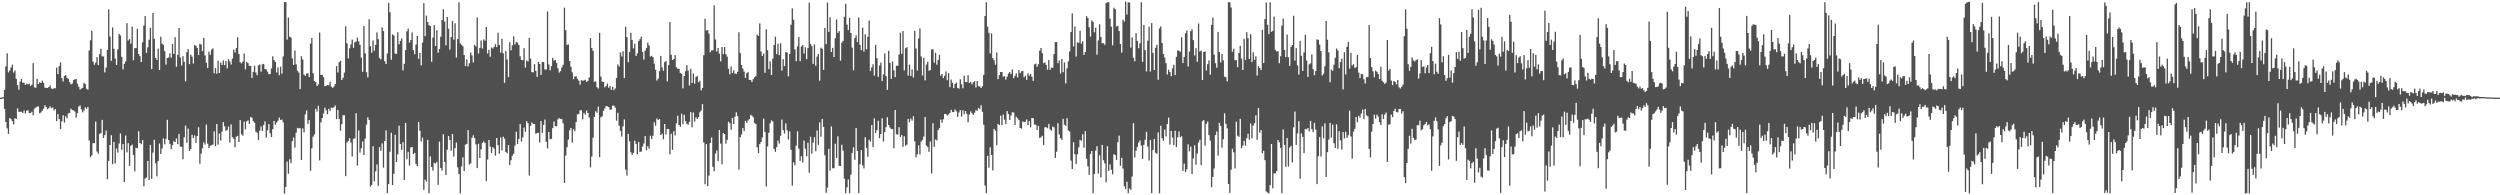 <svg xmlns="http://www.w3.org/2000/svg" width="1920" height="150"><path fill="#4f4f4f" d="M0 74.99h1v1H0zM1 74.983h1v1H1zM2 74.511h1v1H2zM3 69.087h1v14.54H3zM4 51.012h1v42.623H4zM5 40.908h1v57.723H5zM6 55.582h1v47.249H6zM7 54.048h1v36.616H7zM8 51.837h1v39.643H8zM9 49.611h1v43.477H9zM10 55.763h1v39.728H10zM11 54.107h1v36.723H11zM12 60.513h1v30.908H12zM13 65.364h1v17.941H13zM14 68.926h1v17.008H14zM15 62.718h1v23.169H15zM16 60.634h1v25.244H16zM17 63.561h1v23.241H17zM18 63.506h1v21.398H18zM19 65.195h1v21.997H19zM20 64.189h1v20.799H20zM21 64.788h1v19.831H21zM22 64.208h1v22.661H22zM23 65.97h1v20.813H23zM24 64.994h1v20.751H24zM25 48.504h1v40.073H25zM26 67.099h1v16.299H26zM27 67.404h1v15.254H27zM28 60.534h1v21.324H28zM29 64.512h1v17.224H29zM30 63.123h1v23.908H30zM31 63.721h1v22.607H31zM32 61.964h1v23.064H32zM33 63.575h1v19.97H33zM34 67.243h1v13.62H34zM35 67.577h1v14.702H35zM36 67.521h1v16.381H36zM37 66.824h1v16.33H37zM38 65.604h1v16.12H38zM39 67.869h1v15.238H39zM40 68.404h1v14.104H40zM41 67.765h1v17.055H41zM42 67.795h1v15.969H42zM43 51.942h1v41.074H43zM44 56.866h1v30.8H44zM45 50.864h1v40.63H45zM46 47.988h1v51.061H46zM47 60.016h1v33.163H47zM48 62.541h1v25.999H48zM49 58.389h1v35.739H49zM50 57.727h1v31.589H50zM51 59.68h1v31.124H51zM52 60.572h1v26.584H52zM53 63.007h1v23.66H53zM54 64.751h1v18.751H54zM55 64.214h1v20.372H55zM56 61.525h1v23.292H56zM57 60.866h1v24.864H57zM58 60.744h1v29.632H58zM59 64.293h1v22.553H59zM60 66.644h1v15.23H60zM61 68.777h1v12.187H61zM62 68.047h1v15.926H62zM63 67.421h1v18.893H63zM64 63.67h1v21.209H64zM65 64.564h1v17.944H65zM66 68.09h1v15.472H66zM67 68.891h1v13.299H67zM68 38.817h1v69.045H68zM69 30.927h1v89.786H69zM70 23.59h1v95.754H70zM71 47.24h1v62.706H71zM72 49.734h1v60.219H72zM73 48.064h1v45.316H73zM74 43.81h1v72.557H74zM75 50.012h1v68.052H75zM76 41.68h1v61.131H76zM77 37.5h1v64.856H77zM78 43.259h1v48.802H78zM79 43.389h1v62.531H79zM80 55.605h1v48.122H80zM81 51.886h1v48.346H81zM82 38.327h1v99.311H82zM83 7.237h1v116.24H83zM84 28.053h1v83.282H84zM85 46.753h1v57.133H85zM86 21.103h1v104.919H86zM87 37.456h1v71.543H87zM88 44.973h1v80.507H88zM89 49.953h1v64.073H89zM90 37.928h1v79.261H90zM91 25.963h1v84.28H91zM92 27.217h1v75.25H92zM93 43.591h1v71.384H93zM94 53.242h1v57.34H94zM95 48.999h1v90.795H95zM96 47.176h1v56.931H96zM97 17.776h1v99.286H97zM98 31.056h1v78.878H98zM99 30.049h1v97.345H99zM100 33.602h1v78.373H100zM101 20.491h1v90.551H101zM102 46.252h1v72.747H102zM103 36.981h1v94.66H103zM104 36.972h1v76.54H104zM105 22.114h1v91.766H105zM106 41.455h1v59.398H106zM107 43.146h1v66.688H107zM108 47.664h1v63.081H108zM109 32.496h1v75.008H109zM110 19.619h1v123.508H110zM111 12.333h1v124.788H111zM112 40.577h1v95.728H112zM113 36.361h1v87.233H113zM114 30.553h1v107.621H114zM115 21.431h1v89.831H115zM116 53.062h1v84.184H116zM117 9.968h1v107.283H117zM118 29.819h1v77.561H118zM119 44.452h1v80.987H119zM120 45.979h1v89.443H120zM121 37.318h1v86.312H121zM122 53.775h1v56.468H122zM123 28.15h1v90.102H123zM124 33.539h1v80.479H124zM125 34.49h1v71.801H125zM126 39.304h1v71.586H126zM127 49.632h1v56.996H127zM128 44.569h1v47.417H128zM129 44.061h1v63.486H129zM130 40.966h1v69.521H130zM131 44.303h1v70.236H131zM132 33.818h1v77.573H132zM133 41.401h1v67.058H133zM134 28.566h1v80.466H134zM135 51.3h1v55.044H135zM136 42.134h1v68.446H136zM137 21.487h1v81.378H137zM138 44.136h1v68.394H138zM139 50.352h1v62.428H139zM140 43.129h1v79.118H140zM141 47.498h1v57.9H141zM142 62.482h1v33.981H142zM143 40.095h1v69.561H143zM144 37.634h1v61.115H144zM145 49.237h1v66.654H145zM146 41.922h1v72.553H146zM147 43.484h1v60.037H147zM148 48.754h1v57.374H148zM149 34.514h1v69.488H149zM150 35.251h1v74.479H150zM151 36.812h1v67.729H151zM152 42.218h1v55.518H152zM153 33.575h1v92.226H153zM154 34.251h1v83.79H154zM155 39.309h1v74.504H155zM156 29.016h1v80.345H156zM157 42.6h1v68.436H157zM158 48.182h1v47.507H158zM159 52.161h1v58.158H159zM160 39.643h1v74.027H160zM161 42.093h1v69.885H161zM162 38.104h1v73.442H162zM163 37.119h1v73.891H163zM164 56.331h1v44.561H164zM165 52.288h1v60.027H165zM166 56.509h1v38.727H166zM167 46.594h1v64.493H167zM168 56.092h1v46.466H168zM169 47.954h1v59.979H169zM170 49.925h1v51.184H170zM171 46.421h1v47.4H171zM172 50.004h1v46.983H172zM173 46.835h1v53.65H173zM174 52.543h1v47.166H174zM175 45.423h1v51.77H175zM176 47.168h1v62.31H176zM177 49.58h1v45.95H177zM178 45h1v60.303H178zM179 38.12h1v68.552H179zM180 40.345h1v72.75H180zM181 36.97h1v68.074H181zM182 28.676h1v75.687H182zM183 41.528h1v67.522H183zM184 47.795h1v44.456H184zM185 48.714h1v54.39H185zM186 47.3h1v56.874H186zM187 41.125h1v52.275H187zM188 53.26h1v46.135H188zM189 47.523h1v45.697H189zM190 48.511h1v43.919H190zM191 50.612h1v44.528H191zM192 50.541h1v39.316H192zM193 59.849h1v30.645H193zM194 55.18h1v37.893H194zM195 50.414h1v43.841H195zM196 55.681h1v45.384H196zM197 57.77h1v44.187H197zM198 50.292h1v57.198H198zM199 49.514h1v50.843H199zM200 55.051h1v42.082H200zM201 49.423h1v51.197H201zM202 49.072h1v46.947H202zM203 52.913h1v40.304H203zM204 53.287h1v52.327H204zM205 55.048h1v44.976H205zM206 57.022h1v38.31H206zM207 56.823h1v45.554H207zM208 52.561h1v52.744H208zM209 43.205h1v56.029H209zM210 46.115h1v46.739H210zM211 47.643h1v48.149H211zM212 55.658h1v38.457H212zM213 51.714h1v40.972H213zM214 57.769h1v32.542H214zM215 51.178h1v41.001H215zM216 56.508h1v35.284H216zM217 43.369h1v50.515H217zM218 1.631h1v147.077H218zM219 1.594h1v141.966H219zM220 30.393h1v93.726H220zM221 13.467h1v119.954H221zM222 28.188h1v94.172H222zM223 28.841h1v96.553H223zM224 44.775h1v63.678H224zM225 49.904h1v55.702H225zM226 38.804h1v74.482H226zM227 49.479h1v52.412H227zM228 54.282h1v43.921H228zM229 55.739h1v42.936H229zM230 68.447h1v30.019H230zM231 43.176h1v79.716H231zM232 45.665h1v52.932H232zM233 57.349h1v44.28H233zM234 58.23h1v29.625H234zM235 56.455h1v28.355H235zM236 56.246h1v38.828H236zM237 59.133h1v33.084H237zM238 33.502h1v97.672H238zM239 29.132h1v84.762H239zM240 56.199h1v48.817H240zM241 62.277h1v40.873H241zM242 63.015h1v20.545H242zM243 65.974h1v19.722H243zM244 64.81h1v16.504H244zM245 24.96h1v98.212H245zM246 57.579h1v36.373H246zM247 57.378h1v33.309H247zM248 59.296h1v27.823H248zM249 66.223h1v16.491H249zM250 65.98h1v18.713H250zM251 65.284h1v22.483H251zM252 65.522h1v18.016H252zM253 62.846h1v22.257H253zM254 66.556h1v16.009H254zM255 67.435h1v15.604H255zM256 66.474h1v15.778H256zM257 64.566h1v16.508H257zM258 50.78h1v40.691H258zM259 55.651h1v28.841H259zM260 47.737h1v43.709H260zM261 46.658h1v53.752H261zM262 61.464h1v33.909H262zM263 59.74h1v28.831H263zM264 55.773h1v32.728H264zM265 20.16h1v115.121H265zM266 33.249h1v76.061H266zM267 44.865h1v63.353H267zM268 37.109h1v69.083H268zM269 34.153h1v75.249H269zM270 30.357h1v89.887H270zM271 36.724h1v69.923H271zM272 32.501h1v73.75H272zM273 31.841h1v55.087H273zM274 28.933h1v98.211H274zM275 31.791h1v68.405H275zM276 34.397h1v82.799H276zM277 44.284h1v69.645H277zM278 55.132h1v53.497H278zM279 20.033h1v98.975H279zM280 40.926h1v65.568H280zM281 55.519h1v40.152H281zM282 59.381h1v30.713H282zM283 14.746h1v77.364H283zM284 35.477h1v107.876H284zM285 40.432h1v101.521H285zM286 31.086h1v81.195H286zM287 38.956h1v100.285H287zM288 34.532h1v97.104H288zM289 24.878h1v101.423H289zM290 30.039h1v112.632H290zM291 44.711h1v68.241H291zM292 45.605h1v70.211H292zM293 21.01h1v89.097H293zM294 23.844h1v104.904H294zM295 47.028h1v61.264H295zM296 49.225h1v50.933H296zM297 41.065h1v107.215H297zM298 2.157h1v139.236H298zM299 9.416h1v107.121H299zM300 45.883h1v56.133H300zM301 26.438h1v115.687H301zM302 27.248h1v106.221H302zM303 41.107h1v62.446H303zM304 41.432h1v83.068H304zM305 24.783h1v93.73H305zM306 33.984h1v62.532H306zM307 31.364h1v79.175H307zM308 29.431h1v85.686H308zM309 54.042h1v55.189H309zM310 49.024h1v89.274H310zM311 38.511h1v55.978H311zM312 24.057h1v98.237H312zM313 21.971h1v94.687H313zM314 32.71h1v94.424H314zM315 30.84h1v82.343H315zM316 24.936h1v87.976H316zM317 38.522h1v79.735H317zM318 41.647h1v75.729H318zM319 34.277h1v91.686H319zM320 27.632h1v100.006H320zM321 45.153h1v48.491H321zM322 40.7h1v59.756H322zM323 50.249h1v58.469H323zM324 32.732h1v72.958H324zM325 2.42h1v143.416H325zM326 27.725h1v110.226H326zM327 11.973h1v127.568H327zM328 16.926h1v90.494H328zM329 19.348h1v129.004H329zM330 19.961h1v100.079H330zM331 47.427h1v80.838H331zM332 28.9h1v102.12H332zM333 19.296h1v105.771H333zM334 35.336h1v90.278H334zM335 23.195h1v101.095H335zM336 40.477h1v101.476H336zM337 37.604h1v71.189H337zM338 28.176h1v100.806H338zM339 15.417h1v115.557H339zM340 7.088h1v95.958H340zM341 16.554h1v107.867H341zM342 34.774h1v99.559H342zM343 13.023h1v101.994H343zM344 22.011h1v82.449H344zM345 38.153h1v69.424H345zM346 28.482h1v87.264H346zM347 15.989h1v86.924H347zM348 30.467h1v89.82H348zM349 17.909h1v95.882H349zM350 44.202h1v65.248H350zM351 30.02h1v98.474H351zM352 1.756h1v131.932H352zM353 33.399h1v115.118H353zM354 34.39h1v93.498H354zM355 35.521h1v85.285H355zM356 42.243h1v89.143H356zM357 50.812h1v60.284H357zM358 45.603h1v64.895H358zM359 50.979h1v48.901H359zM360 48.608h1v77.713H360zM361 40.301h1v85.24H361zM362 42.477h1v63.37H362zM363 47.968h1v55.917H363zM364 34.384h1v71.69H364zM365 35.696h1v75.127H365zM366 13.302h1v115.841H366zM367 41.06h1v69.383H367zM368 36.725h1v84.593H368zM369 31.077h1v83.649H369zM370 37.274h1v72.466H370zM371 30.234h1v78.343H371zM372 31.238h1v78.544H372zM373 20.756h1v118.37H373zM374 41.04h1v81.48H374zM375 38.193h1v69.323H375zM376 43.57h1v69.01H376zM377 36.498h1v81.016H377zM378 37.341h1v75.672H378zM379 36.009h1v78.158H379zM380 33.878h1v85.662H380zM381 36.194h1v69.798H381zM382 25.077h1v86.501H382zM383 34.495h1v83.584H383zM384 40.457h1v65.1H384zM385 29.679h1v85.828H385zM386 40.93h1v64.089H386zM387 63.605h1v42.906H387zM388 39.218h1v77.495H388zM389 45.708h1v72.016H389zM390 59.306h1v52.04H390zM391 32.478h1v94.29H391zM392 38.676h1v84.357H392zM393 34.82h1v84.806H393zM394 27.849h1v90.262H394zM395 34.084h1v77.749H395zM396 32.194h1v68.962H396zM397 32.8h1v77.836H397zM398 34.602h1v72.112H398zM399 43.284h1v52.049H399zM400 46.016h1v62.631H400zM401 46.195h1v59.32H401zM402 37.016h1v60.909H402zM403 51.893h1v49.319H403zM404 46.437h1v46.664H404zM405 47.247h1v47.434H405zM406 29.015h1v105.796H406zM407 45.034h1v51.697H407zM408 55.417h1v38.71H408zM409 55.666h1v39.459H409zM410 49.242h1v45.92H410zM411 54.363h1v48.351H411zM412 59.012h1v43.18H412zM413 47.448h1v54.492H413zM414 49.09h1v60.305H414zM415 57.536h1v35.494H415zM416 47.528h1v54.499H416zM417 47.701h1v48.272H417zM418 53.371h1v38.405H418zM419 53.411h1v55.498H419zM420 8.801h1v105.243H420zM421 49.46h1v51.901H421zM422 54.031h1v52.989H422zM423 50.814h1v55.82H423zM424 44.412h1v53.988H424zM425 46.518h1v46.791H425zM426 46.009h1v50.826H426zM427 48.354h1v48.744H427zM428 52.422h1v39.22H428zM429 55.751h1v34.96H429zM430 54.641h1v36.649H430zM431 51.761h1v39.748H431zM432 49.786h1v44.924H432zM433 5.876h1v134.608H433zM434 23.21h1v96.266H434zM435 34.523h1v78.623H435zM436 34.068h1v73.199H436zM437 46.856h1v53.234H437zM438 51.328h1v46.933H438zM439 55.62h1v53.909H439zM440 60.794h1v38.406H440zM441 58.889h1v41.886H441zM442 58.467h1v35.211H442zM443 60.518h1v27.361H443zM444 61.894h1v25.736H444zM445 64.981h1v19.827H445zM446 61.605h1v23.032H446zM447 61.988h1v29.676H447zM448 61.777h1v24.929H448zM449 61.241h1v26.882H449zM450 62.863h1v21.951H450zM451 62.124h1v24.683H451zM452 59.53h1v30.737H452zM453 29.27h1v99.313H453zM454 36.878h1v83.299H454zM455 39.074h1v66.713H455zM456 62.899h1v26.928H456zM457 62.477h1v22.921H457zM458 66.915h1v19.654H458zM459 67.973h1v13.89H459zM460 25.177h1v95.56H460zM461 58.852h1v31.212H461zM462 62.733h1v26.627H462zM463 62.956h1v22.2H463zM464 67.047h1v16.234H464zM465 66.023h1v15.405H465zM466 64.157h1v17.571H466zM467 67.401h1v14.897H467zM468 66.091h1v18.214H468zM469 69.03h1v14.988H469zM470 66.679h1v14.47H470zM471 69.222h1v11.944H471zM472 67.957h1v14.669H472zM473 60.004h1v32.653H473zM474 49.52h1v37.123H474zM475 51.186h1v45.339H475zM476 40.236h1v60.252H476zM477 43.346h1v61.532H477zM478 39.335h1v57.674H478zM479 60.026h1v31.654H479zM480 20.459h1v109.74H480zM481 28.564h1v106.274H481zM482 47.755h1v55.124H482zM483 39.896h1v68.674H483zM484 25.207h1v91.776H484zM485 30.819h1v88.213H485zM486 37.139h1v80.236H486zM487 33.57h1v74.531H487zM488 43.033h1v67.484H488zM489 40.984h1v77.619H489zM490 31.613h1v77.393H490zM491 30.089h1v86.561H491zM492 28.18h1v88.257H492zM493 39.815h1v72.718H493zM494 45.725h1v64.447H494zM495 38.884h1v65.69H495zM496 36.948h1v78.435H496zM497 32.717h1v79.582H497zM498 34.846h1v79.349H498zM499 43.466h1v60.741H499zM500 42.855h1v63.948H500zM501 43.912h1v60.311H501zM502 48.839h1v45.104H502zM503 53.623h1v42.966H503zM504 61.886h1v29.137H504zM505 60.44h1v31.736H505zM506 54.618h1v36.793H506zM507 42.889h1v60.866H507zM508 51.641h1v51.003H508zM509 54.327h1v52.663H509zM510 47.713h1v47.523H510zM511 46.886h1v56.35H511zM512 62.411h1v36.566H512zM513 50.027h1v49.154H513zM514 16.932h1v101.653H514zM515 42.019h1v60.702H515zM516 46.127h1v68.902H516zM517 45.257h1v55.518H517zM518 42.269h1v61.73H518zM519 51.662h1v43.119H519zM520 52.79h1v36.094H520zM521 52.826h1v43.198H521zM522 55.983h1v41.403H522zM523 56.801h1v30.567H523zM524 67.887h1v27.495H524zM525 58.432h1v29.743H525zM526 54.755h1v38.285H526zM527 50.036h1v45.022H527zM528 54.208h1v41.574H528zM529 65.613h1v27.999H529zM530 52.894h1v33.201H530zM531 63.694h1v34.109H531zM532 56.418h1v29.978H532zM533 64.253h1v29.207H533zM534 59.159h1v30.964H534zM535 58.314h1v32.989H535zM536 63.247h1v26.832H536zM537 61.936h1v24.287H537zM538 69.424h1v15.477H538zM539 67.507h1v12.497H539zM540 42.423h1v67.023H540zM541 14.452h1v127.117H541zM542 23.443h1v87.24H542zM543 23.116h1v119.96H543zM544 25.799h1v109.024H544zM545 40.082h1v69.763H545zM546 38.726h1v66.828H546zM547 38.657h1v89.396H547zM548 4.14h1v127.352H548zM549 30.338h1v87.703H549zM550 39.558h1v75.984H550zM551 36.805h1v86.953H551zM552 41.209h1v58.707H552zM553 47.083h1v63.202H553zM554 36.127h1v90.089H554zM555 41.626h1v60.467H555zM556 36.08h1v66.822H556zM557 41.567h1v68.704H557zM558 43.506h1v63.908H558zM559 52.864h1v40.628H559zM560 57.035h1v37.686H560zM561 51.032h1v48.589H561zM562 56.186h1v34.453H562zM563 54.023h1v41.156H563zM564 56.458h1v33.171H564zM565 56.727h1v29.53H565zM566 55.092h1v34.009H566zM567 24.761h1v105.47H567zM568 40.769h1v64.59H568zM569 49.876h1v53.462H569zM570 52.69h1v45.552H570zM571 54.997h1v45.643H571zM572 59.811h1v32.94H572zM573 56.193h1v38.165H573zM574 55.405h1v37.148H574zM575 61.396h1v30.122H575zM576 61.435h1v26.766H576zM577 63.019h1v25.826H577zM578 60.825h1v29.333H578zM579 59.334h1v35.018H579zM580 58.435h1v36.846H580zM581 26.716h1v86.365H581zM582 27.605h1v89.996H582zM583 17.964h1v92.727H583zM584 39.599h1v69.449H584zM585 43.038h1v62.545H585zM586 41.121h1v50.037H586zM587 55.903h1v45.412H587zM588 22.478h1v120.762H588zM589 38.562h1v73.912H589zM590 53.074h1v48.948H590zM591 47.117h1v47.657H591zM592 57.607h1v34.878H592zM593 45.133h1v48.191H593zM594 34.548h1v79.858H594zM595 28.184h1v88.43H595zM596 41.582h1v71.413H596zM597 33.649h1v74.282H597zM598 42.364h1v67.888H598zM599 33.224h1v71.092H599zM600 54.238h1v37.592H600zM601 45.394h1v54.552H601zM602 50.793h1v51.748H602zM603 39.95h1v54.834H603zM604 40.461h1v59.601H604zM605 58.644h1v48.491H605zM606 41.378h1v59.516H606zM607 19.063h1v96.002H607zM608 6.437h1v136.143H608zM609 15.139h1v109.557H609zM610 37.923h1v89.075H610zM611 46.993h1v64.895H611zM612 35.583h1v65.255H612zM613 28.389h1v85.848H613zM614 46.928h1v76.598H614zM615 35.668h1v84.272H615zM616 34.601h1v90.245H616zM617 41.142h1v66.837H617zM618 36.279h1v77.925H618zM619 45.459h1v74.613H619zM620 36.924h1v72.677H620zM621 2.103h1v130.576H621zM622 33.724h1v71.27H622zM623 35.488h1v82.507H623zM624 49.044h1v60.401H624zM625 34.173h1v71.22H625zM626 50.434h1v65.733H626zM627 43.528h1v56.724H627zM628 41.462h1v69.78H628zM629 61.96h1v32.075H629zM630 36.614h1v68.406H630zM631 37.488h1v53.846H631zM632 53.702h1v43.778H632zM633 21.463h1v97.797H633zM634 33.87h1v114.215H634zM635 2.016h1v142.135H635zM636 24.484h1v89.856H636zM637 13.33h1v117.722H637zM638 39.86h1v57.205H638zM639 36.746h1v92.463H639zM640 43.754h1v85.42H640zM641 29.385h1v81.015H641zM642 14.965h1v106.35H642zM643 25.239h1v79.402H643zM644 23.923h1v103.405H644zM645 46.54h1v80.979H645zM646 32.721h1v78.426H646zM647 31.375h1v84.378H647zM648 12.879h1v124.336H648zM649 2.933h1v145.463H649zM650 18.9h1v124.997H650zM651 23.166h1v114.614H651zM652 13.761h1v134.58H652zM653 25.357h1v108.852H653zM654 36.634h1v80.756H654zM655 53.973h1v59.075H655zM656 29.245h1v93.508H656zM657 27.151h1v71.101H657zM658 32.242h1v83.674H658zM659 13.425h1v134.857H659zM660 34.391h1v91.785H660zM661 38.493h1v76.82H661zM662 21.215h1v105.755H662zM663 39.596h1v89.733H663zM664 26.307h1v79.091H664zM665 37.832h1v75.716H665zM666 28.277h1v92.112H666zM667 15.706h1v91.6H667zM668 54.458h1v54.345H668zM669 51.745h1v44.252H669zM670 49.331h1v63.673H670zM671 58.004h1v32.875H671zM672 34.476h1v67.647H672zM673 44.668h1v55.291H673zM674 59.04h1v33.695H674zM675 50.339h1v55.822H675zM676 48.092h1v54.873H676zM677 62.244h1v28.619H677zM678 57.068h1v51.662H678zM679 41.046h1v60.396H679zM680 58.453h1v39.231H680zM681 69.025h1v21.031H681zM682 38.993h1v57.059H682zM683 48.278h1v49.696H683zM684 60.555h1v38.443H684zM685 47.193h1v52.004H685zM686 54.018h1v59.823H686zM687 59.229h1v25.251H687zM688 50.427h1v52.762H688zM689 50.473h1v52.91H689zM690 41.904h1v55.788H690zM691 25.16h1v80.036H691zM692 41.37h1v62.363H692zM693 23.836h1v88.929H693zM694 54.091h1v50.58H694zM695 37.038h1v74.887H695zM696 36.244h1v74.797H696zM697 58.016h1v33.295H697zM698 49.657h1v44.174H698zM699 58.315h1v32.757H699zM700 53.281h1v39.329H700zM701 59.554h1v29.658H701zM702 23.652h1v84.846H702zM703 37.247h1v83.588H703zM704 54.169h1v64.358H704zM705 29.553h1v82.088H705zM706 21.844h1v96.762H706zM707 43.349h1v65.422H707zM708 57.915h1v49.565H708zM709 44.379h1v60.462H709zM710 61.72h1v28.199H710zM711 49.635h1v62.201H711zM712 47.443h1v65.389H712zM713 54.262h1v62.367H713zM714 53.787h1v54.841H714zM715 37.964h1v95.231H715zM716 37.804h1v56.901H716zM717 48.108h1v64.625H717zM718 40.45h1v66.704H718zM719 49.666h1v58.268H719zM720 46.146h1v53.778H720zM721 42.101h1v56.362H721zM722 58.046h1v33.806H722zM723 56.839h1v37.531H723zM724 59.997h1v31.574H724zM725 58.165h1v29.427H725zM726 54.859h1v32.757H726zM727 61.617h1v27.055H727zM728 56.187h1v31.736H728zM729 66.895h1v19.906H729zM730 61.056h1v23.328H730zM731 63.6h1v22.477H731zM732 67.626h1v18.427H732zM733 64.494h1v19.652H733zM734 63.357h1v22.153H734zM735 67.54h1v22.207H735zM736 68.111h1v18.293H736zM737 60.912h1v23.57H737zM738 64.715h1v24.858H738zM739 67.778h1v16.92H739zM740 58.069h1v29.649H740zM741 62.885h1v22.341H741zM742 63.056h1v24.369H742zM743 57.772h1v36.204H743zM744 63.766h1v24.211H744zM745 62.788h1v22.77H745zM746 64.838h1v22.232H746zM747 63.253h1v24.987H747zM748 62.369h1v24.155H748zM749 67.181h1v17.495H749zM750 62.193h1v22.846H750zM751 66.203h1v16.648H751zM752 66.386h1v17.344H752zM753 67.564h1v13.266H753zM754 66.225h1v19.662H754zM755 57.553h1v38.25H755zM756 12.315h1v130.161H756zM757 1.726h1v146.535H757zM758 20.531h1v99.182H758zM759 25.171h1v103.514H759zM760 40.972h1v72.138H760zM761 25.67h1v93.371H761zM762 44.575h1v86.303H762zM763 46.279h1v52.688H763zM764 49.687h1v50.701H764zM765 40.295h1v71.28H765zM766 60.797h1v34.361H766zM767 57.688h1v38.369H767zM768 55.322h1v33.499H768zM769 55.227h1v40.866H769zM770 58.892h1v29.168H770zM771 58.514h1v33.404H771zM772 61.128h1v34.269H772zM773 58.872h1v26.422H773zM774 56.466h1v31.208H774zM775 55.339h1v36.824H775zM776 56.869h1v31.839H776zM777 53.292h1v32.957H777zM778 60.073h1v26.353H778zM779 58.239h1v37.757H779zM780 56.331h1v33.33H780zM781 59.394h1v31.36H781zM782 53.832h1v38.392H782zM783 56.282h1v42.037H783zM784 54.769h1v44.004H784zM785 54.446h1v38.832H785zM786 59.401h1v34.431H786zM787 58.119h1v35.407H787zM788 61.345h1v30.395H788zM789 56.334h1v39.721H789zM790 58.124h1v34.912H790zM791 56.799h1v40.952H791zM792 58.934h1v31.67H792zM793 62.096h1v28.745H793zM794 49.403h1v46.168H794zM795 48.905h1v46.965H795zM796 51.308h1v48.486H796zM797 49.377h1v47.29H797zM798 38.937h1v66.973H798zM799 36.789h1v68.678H799zM800 40.838h1v63.428H800zM801 48.523h1v62.796H801zM802 47.887h1v49.873H802zM803 49.809h1v47.905H803zM804 53.481h1v45.045H804zM805 46.037h1v49.108H805zM806 53.667h1v45.787H806zM807 51.797h1v48.624H807zM808 52.103h1v45.115H808zM809 41.574h1v56.201H809zM810 32.323h1v88.95H810zM811 32.32h1v84.231H811zM812 48.517h1v46.118H812zM813 46.395h1v56.892H813zM814 56.527h1v49.601H814zM815 45.241h1v62.193H815zM816 55.46h1v35.818H816zM817 47.92h1v47.823H817zM818 64.059h1v32.663H818zM819 52.481h1v38.276H819zM820 47.052h1v53.147H820zM821 39.461h1v61.59H821zM822 24.652h1v98.688H822zM823 10.265h1v119.557H823zM824 35.646h1v73.554H824zM825 20.367h1v98.064H825zM826 43.461h1v82.411H826zM827 32.571h1v85.905H827zM828 32.887h1v80.316H828zM829 23.599h1v83.8H829zM830 33.497h1v74.611H830zM831 31.674h1v71.52H831zM832 42.181h1v71.256H832zM833 39.959h1v60.751H833zM834 12.382h1v109.471H834zM835 13.803h1v113.988H835zM836 20.866h1v113.447H836zM837 28.06h1v90.09H837zM838 15.705h1v100.24H838zM839 16.794h1v131.521H839zM840 24.772h1v108.874H840zM841 21.359h1v94.345H841zM842 42.025h1v70.256H842zM843 31.1h1v102.188H843zM844 18.616h1v100.647H844zM845 28.442h1v107.86H845zM846 33.167h1v78.121H846zM847 33.198h1v89.818H847zM848 34.405h1v91.087H848zM849 2.43h1v137.617H849zM850 1.731h1v110.598H850zM851 1.68h1v129.557H851zM852 14.303h1v111.948H852zM853 20.504h1v109.883H853zM854 34.839h1v99.02H854zM855 5.948h1v112.562H855zM856 7.044h1v111.993H856zM857 20.369h1v102.465H857zM858 19.781h1v89.417H858zM859 23.768h1v80.418H859zM860 33.769h1v93.564H860zM861 40.376h1v80.862H861zM862 15.082h1v114.406H862zM863 16.528h1v126.585H863zM864 1.206h1v144.017H864zM865 11.234h1v128.399H865zM866 1.808h1v146.528H866zM867 1.997h1v142.72H867zM868 36.537h1v109.213H868zM869 28.683h1v106.913H869zM870 44.373h1v50.205H870zM871 47.086h1v73.861H871zM872 25.464h1v90.289H872zM873 31.438h1v81.362H873zM874 37.031h1v72.392H874zM875 33.255h1v74.567H875zM876 1.701h1v110.053H876zM877 47.441h1v74.613H877zM878 19.141h1v92.115H878zM879 38.444h1v68.807H879zM880 54.862h1v46.396H880zM881 31.272h1v81.312H881zM882 20.487h1v102.86H882zM883 54.918h1v52.564H883zM884 17.743h1v130.555H884zM885 40.599h1v74.654H885zM886 53.751h1v53.016H886zM887 36.655h1v80.719H887zM888 34.398h1v83.703H888zM889 61.239h1v40.454H889zM890 21.886h1v126.544H890zM891 20.254h1v76.3H891zM892 33.031h1v73.221H892zM893 41.378h1v66.814H893zM894 44.179h1v55.286H894zM895 48.498h1v56.205H895zM896 57.181h1v38.126H896zM897 53.575h1v36.761H897zM898 55.294h1v55.808H898zM899 58.465h1v42.107H899zM900 52.461h1v53.291H900zM901 49.755h1v61.629H901zM902 57.63h1v42.828H902zM903 43.64h1v69.314H903zM904 38.773h1v66.694H904zM905 39.004h1v61.981H905zM906 39.747h1v65.665H906zM907 28.695h1v75.945H907zM908 48.42h1v82.832H908zM909 43.71h1v81.962H909zM910 25.533h1v106.613H910zM911 23.447h1v106.542H911zM912 51.103h1v59.75H912zM913 39.602h1v76.655H913zM914 23.962h1v88.695H914zM915 22.478h1v111.133H915zM916 30.82h1v90.897H916zM917 42.596h1v69.033H917zM918 37.04h1v89.431H918zM919 47.41h1v70.602H919zM920 18.064h1v91.275H920zM921 39.53h1v67.796H921zM922 38.877h1v87.936H922zM923 61.466h1v31.73H923zM924 39.921h1v52.277H924zM925 39.464h1v72.391H925zM926 54.114h1v41.038H926zM927 49.377h1v43.955H927zM928 46.351h1v57.428H928zM929 57.415h1v50.546H929zM930 19.107h1v124.756H930zM931 13.442h1v122.396H931zM932 41.983h1v87.377H932zM933 48.517h1v55.19H933zM934 52.015h1v48.957H934zM935 24.491h1v95.066H935zM936 39.953h1v54.414H936zM937 47.944h1v48.718H937zM938 41.483h1v72.003H938zM939 46.311h1v60.629H939zM940 58.805h1v28.253H940zM941 59.33h1v35.732H941zM942 62.523h1v36.106H942zM943 1.69h1v139.566H943zM944 1.778h1v146.41H944zM945 5.728h1v124.625H945zM946 39.69h1v74.554H946zM947 37.367h1v79.557H947zM948 46.243h1v83.15H948zM949 46.252h1v47.221H949zM950 51.6h1v52.585H950zM951 40.661h1v64.463H951zM952 35.151h1v56.142H952zM953 44.94h1v68.942H953zM954 53.747h1v58.096H954zM955 29.766h1v78.383H955zM956 45.965h1v65.87H956zM957 24.732h1v81.479H957zM958 29.395h1v73.255H958zM959 45.334h1v61.94H959zM960 26.249h1v68.513H960zM961 47.731h1v58.517H961zM962 40.124h1v56.344H962zM963 45.956h1v48.661H963zM964 43.238h1v45.267H964zM965 58.014h1v49.404H965zM966 50.734h1v32.237H966zM967 52.202h1v49.615H967zM968 53.877h1v46.044H968zM969 22.944h1v94.772H969zM970 48.383h1v67.429H970zM971 14.629h1v108.342H971zM972 2.009h1v145.052H972zM973 18.998h1v128.849H973zM974 26.174h1v122.349H974zM975 1.742h1v140.502H975zM976 24.456h1v86.154H976zM977 23.719h1v120.919H977zM978 12.748h1v120.329H978zM979 38.258h1v94.858H979zM980 39.501h1v91.993H980zM981 39.328h1v68.197H981zM982 48.525h1v60.79H982zM983 43.258h1v70.259H983zM984 19.723h1v128.611H984zM985 14.208h1v85.203H985zM986 38.394h1v72.965H986zM987 43.893h1v84.147H987zM988 26.538h1v79.518H988zM989 44h1v83.903H989zM990 50.591h1v62.745H990zM991 35.939h1v76.053H991zM992 34.632h1v90.158H992zM993 12.112h1v85.663H993zM994 46.472h1v39.188H994zM995 37.014h1v74.276H995zM996 50.232h1v52.293H996zM997 57.238h1v35.844H997zM998 31.404h1v105.896H998zM999 42.808h1v59.691H999zM1000 54.493h1v50.624H1000zM1001 40.238h1v77.386H1001zM1002 26.738h1v72.299H1002zM1003 46.402h1v52.956H1003zM1004 59.024h1v39.273H1004zM1005 49.429h1v51.482H1005zM1006 48.643h1v44.183H1006zM1007 41.775h1v57.467H1007zM1008 53.131h1v48.312H1008zM1009 57.758h1v36.615H1009zM1010 54.464h1v45.059H1010zM1011 30.21h1v111.201H1011zM1012 30.635h1v89.338H1012zM1013 34.262h1v71.132H1013zM1014 39.157h1v81.116H1014zM1015 57.997h1v39.106H1015zM1016 56.64h1v49.603H1016zM1017 50.948h1v43.817H1017zM1018 16.103h1v119.763H1018zM1019 30.496h1v86.326H1019zM1020 40.175h1v67.008H1020zM1021 63.159h1v31.233H1021zM1022 53.381h1v52.345H1022zM1023 54.416h1v41.353H1023zM1024 49.673h1v60.35H1024zM1025 44.346h1v69.279H1025zM1026 37.205h1v58.298H1026zM1027 38.876h1v75.46H1027zM1028 52.365h1v48.372H1028zM1029 47.689h1v60.096H1029zM1030 45.033h1v69.843H1030zM1031 68.654h1v32.762H1031zM1032 40.064h1v66.344H1032zM1033 57.113h1v44.106H1033zM1034 35.948h1v70.043H1034zM1035 32.09h1v71.811H1035zM1036 52.691h1v32.283H1036zM1037 40.541h1v64.312H1037zM1038 50.267h1v71.576H1038zM1039 49.232h1v51.946H1039zM1040 52.18h1v46.772H1040zM1041 51.541h1v38.303H1041zM1042 42.286h1v51.639H1042zM1043 55.753h1v33.193H1043zM1044 60.079h1v30.331H1044zM1045 56.713h1v30.49H1045zM1046 57.135h1v27.023H1046zM1047 60.873h1v30.67H1047zM1048 64.13h1v19.552H1048zM1049 59.218h1v29.338H1049zM1050 59.19h1v30.177H1050zM1051 19.17h1v95.151H1051zM1052 44.61h1v76.323H1052zM1053 51.558h1v49.552H1053zM1054 54.708h1v40.45H1054zM1055 59.326h1v28.729H1055zM1056 54.16h1v36.98H1056zM1057 55.13h1v32.937H1057zM1058 56.847h1v32.777H1058zM1059 60.757h1v33.11H1059zM1060 51.255h1v44.804H1060zM1061 61.974h1v25.772H1061zM1062 63.119h1v28.346H1062zM1063 64.425h1v23.564H1063zM1064 63.426h1v23.006H1064zM1065 30.708h1v93.668H1065zM1066 54.22h1v41.498H1066zM1067 52.927h1v42.553H1067zM1068 61.879h1v26.112H1068zM1069 65.432h1v24.572H1069zM1070 62.199h1v23.016H1070zM1071 62.933h1v20.534H1071zM1072 64.802h1v21.208H1072zM1073 61.415h1v24.957H1073zM1074 67.092h1v16.658H1074zM1075 67.986h1v15.69H1075zM1076 66.663h1v20.598H1076zM1077 64.963h1v20.451H1077zM1078 27.788h1v108.22H1078zM1079 7.173h1v133.486H1079zM1080 22.139h1v103.058H1080zM1081 49.375h1v64.93H1081zM1082 54.374h1v49.882H1082zM1083 51.278h1v58.952H1083zM1084 44.136h1v54.801H1084zM1085 46.414h1v59.473H1085zM1086 47.221h1v60.371H1086zM1087 46.28h1v60.893H1087zM1088 45.559h1v50.551H1088zM1089 60.361h1v35.776H1089zM1090 56.354h1v36.333H1090zM1091 46.12h1v53.98H1091zM1092 51.406h1v47.829H1092zM1093 50.968h1v45.217H1093zM1094 56.288h1v38.875H1094zM1095 51.8h1v41.844H1095zM1096 49.868h1v46.33H1096zM1097 56.023h1v39.525H1097zM1098 40.832h1v58.454H1098zM1099 35.964h1v95.232H1099zM1100 46.935h1v57.836H1100zM1101 57.053h1v35.702H1101zM1102 48.886h1v41.267H1102zM1103 55.133h1v37.988H1103zM1104 56.652h1v42.724H1104zM1105 13.918h1v113.487H1105zM1106 18.769h1v92.882H1106zM1107 47.854h1v61.728H1107zM1108 43.186h1v53.832H1108zM1109 57.542h1v37.751H1109zM1110 62.065h1v28.834H1110zM1111 60.15h1v29.077H1111zM1112 42.157h1v80.3H1112zM1113 59.609h1v34.204H1113zM1114 54.139h1v38.928H1114zM1115 63.464h1v25.615H1115zM1116 56.194h1v33.31H1116zM1117 51.45h1v39.995H1117zM1118 40.047h1v83.468H1118zM1119 45.166h1v60.183H1119zM1120 39.725h1v61.325H1120zM1121 46.64h1v64.732H1121zM1122 24.635h1v85.275H1122zM1123 36.989h1v74.278H1123zM1124 45.008h1v52.092H1124zM1125 44.372h1v69.529H1125zM1126 22.998h1v115.175H1126zM1127 40.594h1v82.028H1127zM1128 28.231h1v95.323H1128zM1129 25.981h1v103.358H1129zM1130 7.105h1v118.189H1130zM1131 13.435h1v110.787H1131zM1132 31.765h1v108.571H1132zM1133 50.548h1v63.301H1133zM1134 47.823h1v73.963H1134zM1135 7.461h1v125.019H1135zM1136 37.867h1v90.981H1136zM1137 6.004h1v129.698H1137zM1138 28.241h1v108.159H1138zM1139 31.042h1v90.682H1139zM1140 49.118h1v64.692H1140zM1141 31.102h1v87.989H1141zM1142 13.825h1v117.092H1142zM1143 20.652h1v110.419H1143zM1144 38.187h1v81.85H1144zM1145 30.198h1v70.072H1145zM1146 31.38h1v86.87H1146zM1147 34.379h1v79.994H1147zM1148 42.179h1v66.203H1148zM1149 43.268h1v55.532H1149zM1150 50.346h1v47.795H1150zM1151 41.283h1v64.98H1151zM1152 43.403h1v104.716H1152zM1153 28.336h1v84.665H1153zM1154 39.711h1v68.048H1154zM1155 31.767h1v88.784H1155zM1156 54.211h1v56.354H1156zM1157 38.272h1v69.133H1157zM1158 39.184h1v57.961H1158zM1159 11.389h1v131.186H1159zM1160 16.745h1v95.813H1160zM1161 40.581h1v78.096H1161zM1162 31.991h1v86.413H1162zM1163 55.666h1v56.921H1163zM1164 42.378h1v60.638H1164zM1165 48.495h1v53.853H1165zM1166 44.252h1v61.783H1166zM1167 43.099h1v57.54H1167zM1168 48.59h1v51.528H1168zM1169 53.345h1v55.296H1169zM1170 42.314h1v42.974H1170zM1171 60.984h1v42.487H1171zM1172 52.481h1v41.766H1172zM1173 46.19h1v54.704H1173zM1174 52.012h1v48.492H1174zM1175 37.581h1v59.432H1175zM1176 58.615h1v46.03H1176zM1177 40.89h1v55.545H1177zM1178 51.187h1v48.391H1178zM1179 42.098h1v46.793H1179zM1180 53.27h1v44.727H1180zM1181 49.403h1v37.537H1181zM1182 56.566h1v40.591H1182zM1183 54.717h1v38.025H1183zM1184 54.514h1v34.364H1184zM1185 61.593h1v26.437H1185zM1186 8.259h1v138.826H1186zM1187 31.293h1v95.802H1187zM1188 24.594h1v114.134H1188zM1189 17.617h1v98.736H1189zM1190 34.583h1v93.494H1190zM1191 30.45h1v81.42H1191zM1192 38.364h1v59.478H1192zM1193 31.887h1v95.272H1193zM1194 24.434h1v80.373H1194zM1195 47.301h1v58.676H1195zM1196 51.709h1v48.891H1196zM1197 57.726h1v38.004H1197zM1198 57.92h1v47.395H1198zM1199 46.345h1v43.155H1199zM1200 44.861h1v60.586H1200zM1201 56.968h1v28.796H1201zM1202 56.256h1v39.643H1202zM1203 60.208h1v26.329H1203zM1204 55.184h1v45.328H1204zM1205 51.993h1v51.438H1205zM1206 51.754h1v41.187H1206zM1207 65.216h1v22.786H1207zM1208 65.478h1v28.763H1208zM1209 61.689h1v26.464H1209zM1210 64.582h1v14.425H1210zM1211 68.074h1v23.888H1211zM1212 61.585h1v36.959H1212zM1213 26.816h1v100.891H1213zM1214 45.15h1v53.075H1214zM1215 51.485h1v40.712H1215zM1216 52.113h1v51.679H1216zM1217 58.698h1v32.902H1217zM1218 61.792h1v29.786H1218zM1219 55.911h1v35.133H1219zM1220 60.539h1v31.503H1220zM1221 61.213h1v32.446H1221zM1222 60.396h1v26.894H1222zM1223 60.614h1v22.908H1223zM1224 64.079h1v30.762H1224zM1225 57.47h1v32.454H1225zM1226 28.525h1v88.057H1226zM1227 13.958h1v115.289H1227zM1228 33.483h1v76.258H1228zM1229 36.158h1v76.149H1229zM1230 44.053h1v62.33H1230zM1231 50.818h1v46.544H1231zM1232 52.57h1v42.413H1232zM1233 18.62h1v126.259H1233zM1234 21.477h1v100.769H1234zM1235 43.377h1v73.566H1235zM1236 49.332h1v66.305H1236zM1237 56h1v41.421H1237zM1238 54.175h1v42.288H1238zM1239 38.448h1v56.633H1239zM1240 49.809h1v51.888H1240zM1241 47.006h1v54.17H1241zM1242 47.057h1v41.919H1242zM1243 54.082h1v36.602H1243zM1244 59.292h1v31.186H1244zM1245 59.185h1v31.139H1245zM1246 55.367h1v39.592H1246zM1247 48.808h1v51.398H1247zM1248 49.911h1v50.567H1248zM1249 62.031h1v29.826H1249zM1250 63.157h1v26.828H1250zM1251 60.423h1v30.207H1251zM1252 62.809h1v23.562H1252zM1253 54.59h1v32.54H1253zM1254 63.6h1v23.558H1254zM1255 63.974h1v24.648H1255zM1256 64.311h1v19.342H1256zM1257 66.571h1v14.821H1257zM1258 67.914h1v16.011H1258zM1259 66.438h1v15.762H1259zM1260 68.105h1v16.823H1260zM1261 67.72h1v15.385H1261zM1262 69.368h1v11.598H1262zM1263 70.713h1v11.4H1263zM1264 69.843h1v9.433H1264zM1265 67.445h1v13.389H1265zM1266 16.468h1v111.529H1266zM1267 31.391h1v82.769H1267zM1268 55.406h1v36.555H1268zM1269 60.526h1v27.101H1269zM1270 63.122h1v23.823H1270zM1271 66.937h1v18.652H1271zM1272 66.738h1v17.444H1272zM1273 66.418h1v15.596H1273zM1274 64.021h1v20.1H1274zM1275 63.499h1v23.116H1275zM1276 64.147h1v20.824H1276zM1277 68.535h1v12.973H1277zM1278 68.237h1v14.839H1278zM1279 67.225h1v15.588H1279zM1280 8.997h1v132.881H1280zM1281 36.719h1v75.772H1281zM1282 45.816h1v63.515H1282zM1283 53.281h1v45.049H1283zM1284 54.814h1v38.984H1284zM1285 51.193h1v50.548H1285zM1286 49.116h1v49.948H1286zM1287 39.741h1v63.706H1287zM1288 51.397h1v37.79H1288zM1289 61.15h1v25.995H1289zM1290 66.159h1v15.532H1290zM1291 63.674h1v21.26H1291zM1292 64.016h1v21.555H1292zM1293 50.144h1v74.08H1293zM1294 5.163h1v140.746H1294zM1295 12.871h1v118.549H1295zM1296 8.405h1v114.272H1296zM1297 45.183h1v81.932H1297zM1298 27.893h1v103.33H1298zM1299 52.618h1v66.548H1299zM1300 43.73h1v69.266H1300zM1301 37.664h1v78.05H1301zM1302 42.808h1v69.614H1302zM1303 38.419h1v72.242H1303zM1304 33.918h1v80.383H1304zM1305 29.528h1v87.208H1305zM1306 42.433h1v82.429H1306zM1307 43.231h1v65.233H1307zM1308 51.849h1v47.964H1308zM1309 42.895h1v51.465H1309zM1310 45.084h1v60.54H1310zM1311 41.511h1v60.387H1311zM1312 39.361h1v66.985H1312zM1313 45.262h1v61.45H1313zM1314 21.317h1v112.64H1314zM1315 43.163h1v60.915H1315zM1316 39.726h1v68.185H1316zM1317 53.364h1v40.491H1317zM1318 46.404h1v55.529H1318zM1319 53.361h1v47.457H1319zM1320 6.174h1v123.163H1320zM1321 28.161h1v101.032H1321zM1322 32.879h1v78.817H1322zM1323 37.226h1v79.556H1323zM1324 40.527h1v72.934H1324zM1325 44.992h1v61.63H1325zM1326 49.068h1v63.074H1326zM1327 52.596h1v46.927H1327zM1328 59.88h1v44.012H1328zM1329 51.325h1v46.125H1329zM1330 50.19h1v44.954H1330zM1331 52.488h1v46.371H1331zM1332 47.718h1v51.605H1332zM1333 39.123h1v66.595H1333zM1334 39.235h1v58.305H1334zM1335 41.822h1v70.259H1335zM1336 49.651h1v49.986H1336zM1337 46.059h1v69.693H1337zM1338 40.655h1v60.722H1338zM1339 42.715h1v67.307H1339zM1340 50.174h1v49.457H1340zM1341 12.211h1v136.07H1341zM1342 25.304h1v87.58H1342zM1343 37.334h1v78.687H1343zM1344 38.911h1v72.746H1344zM1345 19.84h1v98.041H1345zM1346 18.655h1v102.476H1346zM1347 19.006h1v107.622H1347zM1348 19.107h1v113.305H1348zM1349 29h1v96.01H1349zM1350 31.688h1v84.544H1350zM1351 50.17h1v45.526H1351zM1352 39.901h1v66.146H1352zM1353 34.733h1v69.528H1353zM1354 26.323h1v81.857H1354zM1355 43.446h1v59.972H1355zM1356 50.093h1v57.95H1356zM1357 52.891h1v47.849H1357zM1358 49.738h1v44.665H1358zM1359 39.135h1v71.727H1359zM1360 22.929h1v83.172H1360zM1361 32.197h1v86.481H1361zM1362 38.01h1v79.189H1362zM1363 37.762h1v75.176H1363zM1364 40.064h1v80.793H1364zM1365 29.236h1v76.225H1365zM1366 33.562h1v83.326H1366zM1367 39.28h1v73.041H1367zM1368 43.382h1v64.699H1368zM1369 43.306h1v65.057H1369zM1370 41.339h1v53.744H1370zM1371 54.641h1v47.569H1371zM1372 58.397h1v39.076H1372zM1373 33.295h1v71.925H1373zM1374 11.491h1v117.96H1374zM1375 38.464h1v77.783H1375zM1376 36.253h1v87.019H1376zM1377 34.092h1v76.012H1377zM1378 48.902h1v69.709H1378zM1379 40.929h1v65.524H1379zM1380 46.086h1v50.997H1380zM1381 47.79h1v58.457H1381zM1382 48.642h1v48.928H1382zM1383 39.948h1v59.63H1383zM1384 42.447h1v56.675H1384zM1385 46.193h1v51.342H1385zM1386 59.848h1v37.979H1386zM1387 44.88h1v57.484H1387zM1388 37.169h1v67.013H1388zM1389 33.722h1v62.127H1389zM1390 42.384h1v57.554H1390zM1391 51.856h1v42.538H1391zM1392 46.827h1v55.022H1392zM1393 46.038h1v48.634H1393zM1394 44.165h1v64.613H1394zM1395 51.367h1v48.262H1395zM1396 49.08h1v57.213H1396zM1397 60.589h1v33.188H1397zM1398 55.318h1v37.681H1398zM1399 65.487h1v23.373H1399zM1400 52.414h1v47.41H1400zM1401 1.693h1v127.404H1401zM1402 9.952h1v123.967H1402zM1403 45.098h1v82.099H1403zM1404 11.822h1v104.342H1404zM1405 42.614h1v94.492H1405zM1406 15.259h1v89.76H1406zM1407 65.712h1v21.09H1407zM1408 27.579h1v102.262H1408zM1409 18.059h1v98.241H1409zM1410 42.528h1v58.967H1410zM1411 55.01h1v39.093H1411zM1412 44.839h1v56.419H1412zM1413 45.444h1v66.693H1413zM1414 58.794h1v40.841H1414zM1415 57.726h1v38.046H1415zM1416 56.713h1v32.258H1416zM1417 67.538h1v22.228H1417zM1418 58.352h1v24.114H1418zM1419 65.589h1v35.072H1419zM1420 48.469h1v45.312H1420zM1421 53.428h1v37.277H1421zM1422 64.061h1v27.253H1422zM1423 62.942h1v26.98H1423zM1424 61.948h1v27.976H1424zM1425 64.006h1v17.793H1425zM1426 64.629h1v26.961H1426zM1427 59.514h1v26.97H1427zM1428 61.41h1v30.375H1428zM1429 60.056h1v26.995H1429zM1430 64.426h1v21.736H1430zM1431 60.729h1v23.951H1431zM1432 60.473h1v30.112H1432zM1433 60.178h1v28.01H1433zM1434 62.808h1v27.088H1434zM1435 60.405h1v22.469H1435zM1436 64.652h1v21.584H1436zM1437 67.587h1v17.355H1437zM1438 66.07h1v17.068H1438zM1439 69.379h1v17.991H1439zM1440 66.652h1v13.993H1440zM1441 33.774h1v82.704H1441zM1442 18.935h1v109.725H1442zM1443 57.023h1v45.658H1443zM1444 46.104h1v68.878H1444zM1445 62.644h1v28.862H1445zM1446 47.918h1v47.027H1446zM1447 58.005h1v29.63H1447zM1448 58.853h1v30.437H1448zM1449 64.569h1v22.076H1449zM1450 64.003h1v25.211H1450zM1451 61.924h1v19.645H1451zM1452 61.031h1v27.963H1452zM1453 62.122h1v23.894H1453zM1454 51.359h1v35.021H1454zM1455 51.004h1v43.333H1455zM1456 64.023h1v23.744H1456zM1457 57.232h1v29.889H1457zM1458 66.316h1v17.151H1458zM1459 59.398h1v33.626H1459zM1460 60.32h1v26.743H1460zM1461 58.557h1v32.037H1461zM1462 58.424h1v30.47H1462zM1463 65.157h1v22.207H1463zM1464 62.017h1v27.357H1464zM1465 64.527h1v24.81H1465zM1466 59.337h1v29.337H1466zM1467 62.716h1v22.811H1467zM1468 32.881h1v75.309H1468zM1469 31.153h1v91.391H1469zM1470 43.036h1v62.413H1470zM1471 61.379h1v36.31H1471zM1472 65.799h1v24.487H1472zM1473 65.514h1v16.641H1473zM1474 66.966h1v13.117H1474zM1475 68.564h1v15.263H1475zM1476 67.704h1v14.39H1476zM1477 68.427h1v13.56H1477zM1478 69.304h1v11.233H1478zM1479 68.616h1v13.942H1479zM1480 67.832h1v14.694H1480zM1481 41.472h1v48.09H1481zM1482 57.191h1v34.821H1482zM1483 63.668h1v23.208H1483zM1484 68.578h1v13.231H1484zM1485 68.891h1v13.486H1485zM1486 68.718h1v14.776H1486zM1487 69.422h1v11.587H1487zM1488 68.178h1v13.317H1488zM1489 68.393h1v15.92H1489zM1490 68.268h1v16.565H1490zM1491 68.607h1v14.008H1491zM1492 66.275h1v21.297H1492zM1493 68.403h1v12.27H1493zM1494 68.695h1v16.445H1494zM1495 28.192h1v84.589H1495zM1496 30.664h1v101.203H1496zM1497 59.192h1v52.783H1497zM1498 62.277h1v37.585H1498zM1499 59.551h1v33.527H1499zM1500 58.62h1v32.084H1500zM1501 60.065h1v28.509H1501zM1502 56.099h1v33.621H1502zM1503 52.613h1v43.754H1503zM1504 68.031h1v15.78H1504zM1505 68.347h1v14.238H1505zM1506 57.247h1v27.331H1506zM1507 66.138h1v16.654H1507zM1508 13.52h1v105.209H1508zM1509 3.022h1v144.398H1509zM1510 1.963h1v127.432H1510zM1511 1.468h1v129.358H1511zM1512 1.313h1v147.219H1512zM1513 24.62h1v103.477H1513zM1514 32.404h1v91.114H1514zM1515 18.528h1v105.572H1515zM1516 20.283h1v105.989H1516zM1517 22.756h1v79.702H1517zM1518 39.589h1v79.814H1518zM1519 23.15h1v95.304H1519zM1520 20.575h1v96.32H1520zM1521 16.948h1v107.525H1521zM1522 2.173h1v139.322H1522zM1523 23.321h1v90.231H1523zM1524 36.691h1v85.284H1524zM1525 55.161h1v58.433H1525zM1526 40.568h1v73.733H1526zM1527 25.627h1v83.841H1527zM1528 47.612h1v61.066H1528zM1529 12.92h1v120.624H1529zM1530 29.238h1v95.847H1530zM1531 55.906h1v49.51H1531zM1532 53.454h1v44.806H1532zM1533 48.789h1v48.128H1533zM1534 52.621h1v45.179H1534zM1535 12.635h1v84.198H1535zM1536 50.877h1v52.754H1536zM1537 46.946h1v62.286H1537zM1538 51.914h1v47.333H1538zM1539 54.434h1v46.437H1539zM1540 60.779h1v36.347H1540zM1541 61.707h1v32.086H1541zM1542 34.517h1v65.672H1542zM1543 57.415h1v43.464H1543zM1544 48.449h1v50.974H1544zM1545 55.096h1v40.941H1545zM1546 54.622h1v40.382H1546zM1547 53.353h1v46.026H1547zM1548 40.163h1v66.826H1548zM1549 25.15h1v104.54H1549zM1550 35.877h1v78.853H1550zM1551 28.183h1v77.13H1551zM1552 40.889h1v71.921H1552zM1553 39.696h1v66.36H1553zM1554 33.241h1v67.931H1554zM1555 31.749h1v74.494H1555zM1556 36.924h1v67.73H1556zM1557 48.015h1v64.375H1557zM1558 35.318h1v66.834H1558zM1559 44.379h1v67.137H1559zM1560 42.257h1v58.417H1560zM1561 48.883h1v55.07H1561zM1562 3.564h1v132.525H1562zM1563 14.031h1v129.856H1563zM1564 17.978h1v102.79H1564zM1565 1.701h1v118.522H1565zM1566 23.21h1v120.419H1566zM1567 15.381h1v122.539H1567zM1568 20.825h1v88.08H1568zM1569 29.193h1v104.785H1569zM1570 40.769h1v82.734H1570zM1571 28.005h1v91.636H1571zM1572 30.555h1v89.738H1572zM1573 33.979h1v93.09H1573zM1574 27.999h1v93.731H1574zM1575 28.96h1v93.16H1575zM1576 7.541h1v140.763H1576zM1577 19.675h1v103.988H1577zM1578 29.537h1v86.416H1578zM1579 32.075h1v79.566H1579zM1580 25.837h1v87.416H1580zM1581 39.899h1v67.504H1581zM1582 42.149h1v56.709H1582zM1583 43.026h1v58.884H1583zM1584 49.733h1v44.078H1584zM1585 54.919h1v41.117H1585zM1586 54.238h1v38.774H1586zM1587 54.922h1v38.715H1587zM1588 53.896h1v36.397H1588zM1589 12.291h1v96.534H1589zM1590 48.03h1v56.469H1590zM1591 52.793h1v44.694H1591zM1592 57.152h1v38.056H1592zM1593 54.217h1v39.534H1593zM1594 52.271h1v43.634H1594zM1595 60.781h1v35.156H1595zM1596 56.325h1v39.104H1596zM1597 56.587h1v41.819H1597zM1598 58.707h1v38.739H1598zM1599 58.409h1v34.804H1599zM1600 60.1h1v31.764H1600zM1601 58.412h1v36.799H1601zM1602 26.885h1v74.671H1602zM1603 46.478h1v61.141H1603zM1604 38.997h1v72.075H1604zM1605 51.775h1v47.099H1605zM1606 47.724h1v43.293H1606zM1607 43.412h1v53.895H1607zM1608 47.142h1v60.466H1608zM1609 36.094h1v66.562H1609zM1610 47.514h1v53.17H1610zM1611 54.002h1v38.607H1611zM1612 55.772h1v34.448H1612zM1613 51.834h1v44.263H1613zM1614 46.025h1v52.72H1614zM1615 51.632h1v38.634H1615zM1616 1.774h1v146.405H1616zM1617 4.436h1v141.693H1617zM1618 25.765h1v122.256H1618zM1619 14.106h1v87.272H1619zM1620 9.512h1v138.948H1620zM1621 58.153h1v51.025H1621zM1622 28.405h1v89.723H1622zM1623 36.277h1v70.817H1623zM1624 57.401h1v51.776H1624zM1625 45.122h1v72.598H1625zM1626 22.347h1v93.394H1626zM1627 21.109h1v94.1H1627zM1628 22.233h1v93.605H1628zM1629 24.875h1v114.42H1629zM1630 32.621h1v97.914H1630zM1631 40.259h1v73.296H1631zM1632 39.966h1v69.945H1632zM1633 45.751h1v62.869H1633zM1634 58.841h1v45.162H1634zM1635 46.204h1v43.481H1635zM1636 30.796h1v68.405H1636zM1637 32.79h1v98.066H1637zM1638 41.253h1v63.786H1638zM1639 59.934h1v40.574H1639zM1640 63.693h1v25.132H1640zM1641 65.187h1v27.243H1641zM1642 58.737h1v23.473H1642zM1643 46.021h1v60.711H1643zM1644 48.472h1v50.534H1644zM1645 52.128h1v46.175H1645zM1646 51.713h1v47.06H1646zM1647 51.796h1v43.401H1647zM1648 56.819h1v32.682H1648zM1649 60.179h1v38.184H1649zM1650 59.348h1v25.259H1650zM1651 63.26h1v27.294H1651zM1652 66.523h1v19.577H1652zM1653 66.381h1v15.986H1653zM1654 65.443h1v19.702H1654zM1655 67.086h1v15.563H1655zM1656 32.301h1v71.268H1656zM1657 52.936h1v42.036H1657zM1658 43.442h1v53.384H1658zM1659 51.212h1v52.776H1659zM1660 49.684h1v46.555H1660zM1661 50.96h1v47.468H1661zM1662 52.528h1v36.337H1662zM1663 64.087h1v25.146H1663zM1664 45.077h1v51.696H1664zM1665 63.949h1v25.126H1665zM1666 62.472h1v32.015H1666zM1667 56.602h1v39.503H1667zM1668 58.97h1v24.135H1668zM1669 63.872h1v21.284H1669zM1670 3.384h1v144.835H1670zM1671 2.188h1v142.346H1671zM1672 67.377h1v46.453H1672zM1673 19.322h1v118.13H1673zM1674 20.622h1v114.896H1674zM1675 29.427h1v99.381H1675zM1676 31.509h1v79.107H1676zM1677 43.6h1v48.33H1677zM1678 51.069h1v46.614H1678zM1679 52.836h1v48.352H1679zM1680 43.837h1v46.029H1680zM1681 47.163h1v59.323H1681zM1682 56.603h1v47.55H1682zM1683 7.04h1v140.932H1683zM1684 25.737h1v106.473H1684zM1685 6.262h1v120.383H1685zM1686 10.717h1v130.185H1686zM1687 29.317h1v80.52H1687zM1688 20.248h1v98.227H1688zM1689 44.797h1v56.979H1689zM1690 48.007h1v53.242H1690zM1691 47.821h1v55.157H1691zM1692 60.783h1v39.388H1692zM1693 44.487h1v54.406H1693zM1694 38.432h1v54.198H1694zM1695 58.575h1v41.865H1695zM1696 14.039h1v85.457H1696zM1697 7.147h1v131.505H1697zM1698 17.57h1v109.809H1698zM1699 43.301h1v62.291H1699zM1700 43.294h1v77.559H1700zM1701 39.001h1v55.475H1701zM1702 58.718h1v43.968H1702zM1703 48.879h1v46.046H1703zM1704 48.238h1v48.77H1704zM1705 43.754h1v47.84H1705zM1706 29.69h1v87.798H1706zM1707 38.569h1v74.657H1707zM1708 39.539h1v61.46H1708zM1709 55.549h1v39.09H1709zM1710 10.715h1v102.711H1710zM1711 22.645h1v95.051H1711zM1712 40.465h1v63.219H1712zM1713 46.875h1v56.035H1713zM1714 48.245h1v69.665H1714zM1715 41.835h1v74.956H1715zM1716 40.23h1v71.213H1716zM1717 42.123h1v59.865H1717zM1718 49.722h1v63.377H1718zM1719 46.82h1v57.257H1719zM1720 39.868h1v54.488H1720zM1721 52.325h1v43.846H1721zM1722 45.678h1v54.901H1722zM1723 11.983h1v82.375H1723zM1724 6.389h1v142.262H1724zM1725 1.734h1v146.519H1725zM1726 12.748h1v116.927H1726zM1727 1.713h1v146.887H1727zM1728 27.711h1v75.923H1728zM1729 48.364h1v81.281H1729zM1730 23.265h1v111.054H1730zM1731 21.564h1v106.822H1731zM1732 8.97h1v128.111H1732zM1733 57.672h1v60.457H1733zM1734 44.027h1v54.463H1734zM1735 39.251h1v78.85H1735zM1736 46.451h1v82.988H1736zM1737 31.051h1v66.559H1737zM1738 49.343h1v43.508H1738zM1739 40.743h1v48.275H1739zM1740 22.666h1v98.843H1740zM1741 23.211h1v79.084H1741zM1742 62.26h1v27.958H1742zM1743 55.099h1v57.446H1743zM1744 29.401h1v86.634H1744zM1745 52.463h1v57.754H1745zM1746 52.147h1v59.428H1746zM1747 44.827h1v59.446H1747zM1748 42.048h1v70.925H1748zM1749 52.659h1v26.607H1749zM1750 60.685h1v37.363H1750zM1751 53.648h1v31.287H1751zM1752 44.871h1v61.372H1752zM1753 60.729h1v37.49H1753zM1754 47.681h1v62.896H1754zM1755 51.145h1v48.077H1755zM1756 68.42h1v22.178H1756zM1757 61.155h1v34.47H1757zM1758 51.386h1v35.613H1758zM1759 61.551h1v29.966H1759zM1760 60.191h1v34.109H1760zM1761 37.174h1v63.688H1761zM1762 55.406h1v58.239H1762zM1763 61.809h1v29.102H1763zM1764 61.838h1v40.853H1764zM1765 47.036h1v51.172H1765zM1766 64.406h1v24.703H1766zM1767 63.579h1v18.79H1767zM1768 59.816h1v24.146H1768zM1769 52.305h1v46.088H1769zM1770 50.111h1v53.37H1770zM1771 50.542h1v50.329H1771zM1772 63.957h1v32.413H1772zM1773 59.688h1v34.085H1773zM1774 62.722h1v23.956H1774zM1775 62.383h1v31.438H1775zM1776 45.758h1v49.085H1776zM1777 51.74h1v43.89H1777zM1778 55.982h1v30.861H1778zM1779 54.102h1v49.055H1779zM1780 60.406h1v22.117H1780zM1781 57.306h1v30.453H1781zM1782 63.729h1v24.695H1782zM1783 52.621h1v42.162H1783zM1784 51.005h1v41.635H1784zM1785 70.581h1v15.313H1785zM1786 54.895h1v34.862H1786zM1787 63.649h1v24.005H1787zM1788 61.802h1v33.025H1788zM1789 65.137h1v25.001H1789zM1790 61.273h1v25.078H1790zM1791 54.862h1v49.303H1791zM1792 63.441h1v30.216H1792zM1793 53.908h1v37.84H1793zM1794 48.155h1v47.146H1794zM1795 46.283h1v44.545H1795zM1796 47.886h1v41.942H1796zM1797 68.069h1v10.608H1797zM1798 61.693h1v34.663H1798zM1799 60.525h1v23.106H1799zM1800 55.403h1v32.112H1800zM1801 59.486h1v36.811H1801zM1802 60.294h1v32.272H1802zM1803 57.184h1v32.199H1803zM1804 61.301h1v29.121H1804zM1805 70.946h1v12.213H1805zM1806 68.551h1v10.076H1806zM1807 62.671h1v17.999H1807zM1808 61.089h1v30.421H1808zM1809 60.422h1v22.552H1809zM1810 61.425h1v20.167H1810zM1811 62.592h1v25.192H1811zM1812 68.839h1v13.117H1812zM1813 62.801h1v19.913H1813zM1814 67.004h1v22.562H1814zM1815 62.786h1v23.514H1815zM1816 63.418h1v19.748H1816zM1817 54.279h1v29.55H1817zM1818 55.689h1v37.763H1818zM1819 65.87h1v12.192H1819zM1820 63.676h1v20.134H1820zM1821 63.401h1v18.952H1821zM1822 59.533h1v29.769H1822zM1823 59.776h1v31.032H1823zM1824 74.716h1v7.353H1824zM1825 62.05h1v24.642H1825zM1826 64.29h1v21.37H1826zM1827 63.016h1v23.117H1827zM1828 58.239h1v26.051H1828zM1829 63.54h1v15.527H1829zM1830 59.384h1v31.987H1830zM1831 60.553h1v23.508H1831zM1832 62.27h1v22.096H1832zM1833 67.061h1v19.314H1833zM1834 69.538h1v12.182H1834zM1835 59.876h1v28.499H1835zM1836 68.417h1v14.996H1836zM1837 68.955h1v13.402H1837zM1838 66.973h1v14.245H1838zM1839 62.731h1v19.978H1839zM1840 63.661h1v20.893H1840zM1841 68.631h1v15.834H1841zM1842 67.685h1v12.164H1842zM1843 72.565h1v9.433H1843zM1844 67.751h1v16.886H1844zM1845 69.871h1v8.043H1845zM1846 70.101h1v9.645H1846zM1847 70.09h1v12.446H1847zM1848 71.374h1v4.376H1848zM1849 71.322h1v8.19H1849zM1850 73.579h1v3.948H1850zM1851 70.574h1v7.874H1851zM1852 71.19h1v8.357H1852zM1853 71.672h1v9.768H1853zM1854 68.054h1v10.405H1854zM1855 71.517h1v5.558H1855zM1856 73.623h1v5.995H1856zM1857 69.999h1v8.431H1857zM1858 68.069h1v10.907H1858zM1859 74.558h1v5.048H1859zM1860 71.018h1v8.269H1860zM1861 68.647h1v10.332H1861zM1862 71.953h1v9.675H1862zM1863 72.029h1v8.114H1863zM1864 70.652h1v6.039H1864zM1865 70.917h1v8.163H1865zM1866 70.973h1v9.244H1866zM1867 70.955h1v4.833H1867zM1868 69.909h1v9.901H1868zM1869 72.197h1v6.74H1869zM1870 72.074h1v5.032H1870zM1871 69.893h1v9.141H1871zM1872 72.964h1v5.143H1872zM1873 71.369h1v6.687H1873zM1874 71.197h1v6.674H1874zM1875 71.51h1v6.33H1875zM1876 70.906h1v7.687H1876zM1877 73.583h1v1.55H1877zM1878 71.857h1v5.496H1878zM1879 71.96h1v5.735H1879zM1880 72.164h1v5.76H1880zM1881 73.158h1v4.775H1881zM1882 74.117h1v2.314H1882zM1883 72.311h1v4.903H1883zM1884 72.842h1v3.72H1884zM1885 72.658h1v5.156H1885zM1886 72.853h1v2.831H1886zM1887 73.075h1v3.623H1887zM1888 74.315h1v2.44H1888zM1889 73.377h1v4.429H1889zM1890 72.835h1v5.107H1890zM1891 73.684h1v2.66H1891zM1892 73.536h1v3.082H1892zM1893 73.81h1v1.136H1893zM1894 72.899h1v3.978H1894zM1895 72.943h1v3.361H1895zM1896 73.165h1v3.285H1896zM1897 73.689h1v2.977H1897zM1898 74.598h1v1.226H1898zM1899 73.976h1v1.921H1899zM1900 73.944h1v1.491H1900zM1901 74.037h1v2.272H1901zM1902 73.922h1v1.635H1902zM1903 74.107h1v1.187H1903zM1904 74.496h1v1.282H1904zM1905 74.484h1v1H1905zM1906 74.46h1v1H1906zM1907 74.585h1v1H1907zM1908 74.551h1v1H1908zM1909 74.728h1v1H1909zM1910 74.807h1v1H1910zM1911 74.776h1v1H1911zM1912 74.84h1v1H1912zM1913 74.901h1v1H1913zM1914 74.933h1v1H1914zM1915 74.906h1v1H1915zM1916 74.94h1v1H1916zM1917 74.972h1v1H1917zM1918 74.979h1v1H1918zM1919 74.987h1v1H1919z"/></svg>